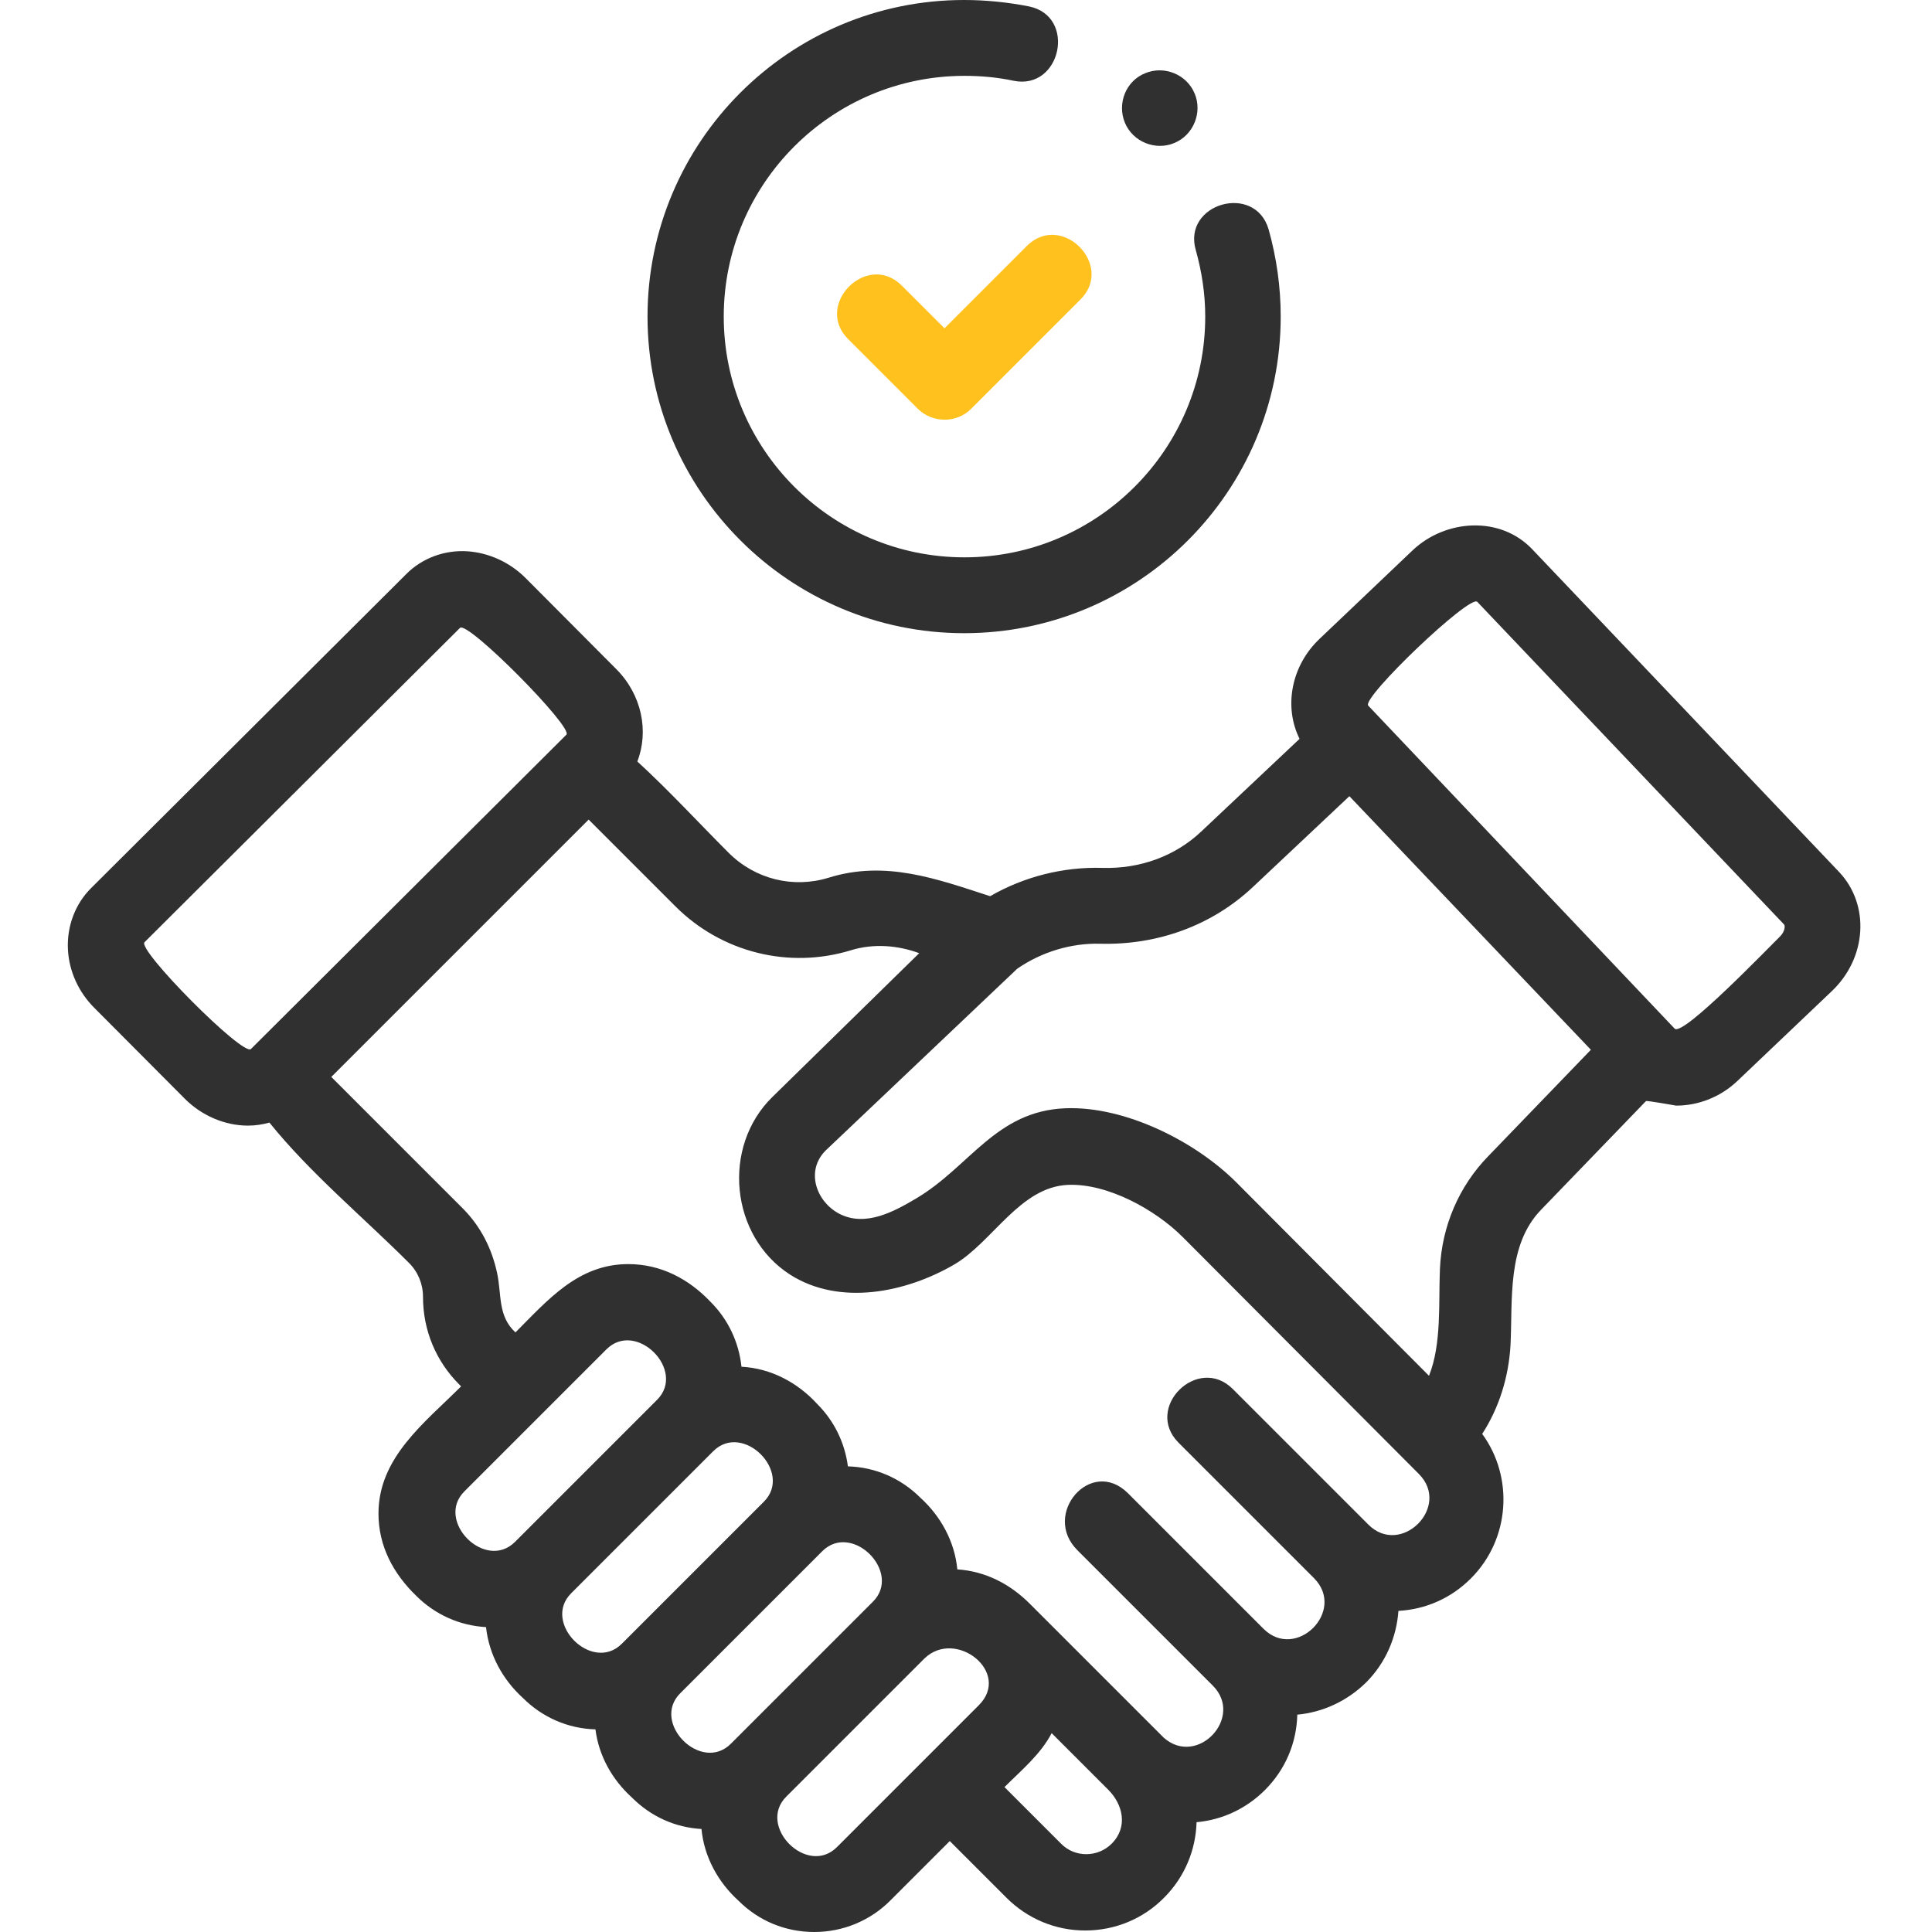 <?xml version="1.0" encoding="UTF-8"?> <!-- Generator: Adobe Illustrator 22.0.0, SVG Export Plug-In . SVG Version: 6.00 Build 0) --> <svg xmlns="http://www.w3.org/2000/svg" xmlns:xlink="http://www.w3.org/1999/xlink" id="Слой_1" x="0px" y="0px" viewBox="0 0 512 512" style="enable-background:new 0 0 512 512;" xml:space="preserve"> <style type="text/css"> .st0{fill:#303030;} .st1{fill:#FFC11E;} </style> <path class="st0" d="M487.4,231.1l-81.3-85.5c-8.5-9-23-8-31.7,0.2l-24.7,23.5c-7.6,7.2-9.5,18.1-5.3,26.5c0,0,0,0,0,0l-26.1,24.6 c-6.9,6.5-16.2,9.9-26.2,9.6c-10.3-0.3-20.7,2.3-29.7,7.5c-14.2-4.6-27.7-9.6-42.8-4.9c-9.4,2.9-19.5,0.4-26.5-6.6 c-8-8-15.8-16.5-24.2-24.2c3.1-8,1.2-17.7-5.6-24.5l-24-24.1c-4.2-4.2-9.7-6.7-15.4-7.1c-6.1-0.4-12,1.8-16.2,6l-83.6,83.3h0 c-4.2,4.2-6.4,10.1-6.1,16.2c0.3,5.8,2.8,11.3,7,15.5l24,24.1c4.4,4.4,10.5,7.1,16.7,7.1c2,0,3.9-0.3,5.7-0.8 c10.8,13.4,24.8,25,37,37.2c2.4,2.4,3.7,5.6,3.7,9c0,8.8,3.4,17,9.6,23.2c0.2,0.2,0.3,0.3,0.5,0.5c-9.6,9.6-21.9,18.8-21.9,33.7 c0,8.6,3.9,15.9,10,21.8c5,5,11.5,7.9,18.5,8.3c0.8,7.3,4.4,13.9,9.8,18.8c5.1,5.1,11.9,8.1,19.2,8.3c0.9,7.1,4.5,13.4,9.7,18.1 c5,5,11.4,7.9,18.4,8.3c0.7,7.4,4.4,14.1,9.8,19c5.4,5.4,12.5,8.3,20.1,8.3s14.8-3,20.1-8.3l15.8-15.8l15,15 c5.6,5.6,13,8.7,20.9,8.7c7.9,0,15.4-3.1,20.9-8.7c5.5-5.5,8.4-12.7,8.6-20c6.8-0.6,13.2-3.6,18.1-8.5c5.4-5.4,8.4-12.4,8.6-20 c6.6-0.6,13.1-3.5,18.2-8.5c5.3-5.3,8.1-12.1,8.6-19c7.3-0.4,14-3.4,19.2-8.6c10.4-10.4,11.4-26.8,3-38.3c4.4-6.8,7-14.9,7.5-23.5 c0.6-12.1-1-26.5,8.1-35.9l27.8-28.8c0.2-0.2,7.9,1.2,8,1.2c5.8,0,11.7-2.2,16.3-6.6l24.7-23.5C494.8,254,495.6,239.8,487.4,231.1z M66.5,278c-2.1,2-30.2-26.3-28.2-28.3l83.6-83.3c2-2,30.1,26.4,28.2,28.3L66.5,278z M136.5,408.6c-7.9,7.9-21.3-5.6-13.4-13.4 l37.6-37.6c7.9-7.9,21.3,5.6,13.4,13.4L136.5,408.6z M164.8,435.6c-7.9,7.9-21.3-5.6-13.4-13.4l37.6-37.6 c7.9-7.9,21.3,5.6,13.4,13.4L164.8,435.6z M193.7,462.1c-7.9,7.9-21.3-5.6-13.4-13.4l37.6-37.6c7.9-7.9,21.3,5.6,13.4,13.4 L193.7,462.1z M259.4,451.9l-37.6,37.6c-7.9,7.9-21.3-5.6-13.4-13.4l36.6-36.6C253.3,431.5,268.1,443.2,259.4,451.9z M294.6,488.6 c-3.7,3.7-9.8,3.7-13.4,0l-15-15c4.4-4.4,9.6-8.7,12.5-14.3l15,15C297.6,478.2,299,484.2,294.6,488.6z M376,390.6 c8.7,8.7-4.8,22.1-13.4,13.4l-35.9-35.9c-9.2-9.2-23.6,4.9-14.4,14.2l35.9,35.9c8.7,8.7-4.8,22.1-13.4,13.4l-35.9-35.9 c-9.8-9.7-22.9,5.6-13.4,15.1l35.9,35.9c8.4,8.4-4.1,21.7-13,13.8L272.9,425c-5.2-5.2-11.7-8.6-19.2-9.1c-0.7-7.4-4.4-14.1-9.8-19 c-5.1-5.1-11.9-8.1-19.2-8.3c-0.8-6.2-3.6-12-8.1-16.5c-5.2-5.7-12.3-9.5-20.1-9.9c-0.7-6.5-3.5-12.5-8.2-17.2 c-5.8-6.1-13.2-10-21.8-10c-13.3,0-21.3,9.5-29.9,18.1c-4.8-4.4-3.6-10.2-4.9-15.9c-1.4-6.4-4.3-12.1-8.9-16.8l-35-35l61.3-61.3 l6.9-6.9l23,23c12.2,12.2,30.1,16.7,46.6,11.6c5.9-1.8,12.3-1.3,18,0.8l-38.9,38.1c-13.5,13.2-11.2,36.9,4.7,47.1 c13.2,8.4,30.8,4.7,43.5-2.7c10.2-6,17.4-20.6,30.2-21.1c10.5-0.4,23.1,6.6,30.3,13.8L376,390.6z M269.6,256.7 c6.4-4.4,14.2-6.8,21.9-6.6c15.4,0.4,29.8-4.9,40.6-15.1l25.5-24l64,67.2l-27.2,28.2c-7.8,8-12.3,18.6-12.8,29.8 c-0.4,9,0.5,19.9-2.9,28.4c-49.4-49.6-50.9-51.1-50.9-51.1c-10.8-10.9-29.5-20.4-45.4-19.8c-18.5,0.7-25.4,15.5-39.6,23.9 c-5.9,3.5-13.4,7.6-20.3,4.1c-6.2-3.2-9.1-11.4-3.7-16.8L269.6,256.7z M471.7,248.2c-2.6,2.5-25.7,26.6-27.9,24.4L362.6,187 c-1.9-2,27-29.6,28.9-27.5l81.3,85.5C473.1,245.3,473.1,246.8,471.7,248.2z"></path> <path class="st0" d="M255.5,167.8c46.3,0,83.9-37.6,83.9-83.9c0-7.9-1.1-15.6-3.2-23.1c-3.6-12.4-22.9-6.9-19.3,5.5 c1.6,5.7,2.5,11.6,2.5,17.6c0,35.2-28.6,63.8-63.8,63.8c-35.2,0-63.8-28.6-63.8-63.8c0-35.2,28.6-63.8,63.8-63.8 c4.4,0,8.8,0.4,13,1.3c12.6,2.6,16.8-17.1,4.1-19.7C267.1,0.6,261.3,0,255.5,0c-46.3,0-83.9,37.6-83.9,83.9 C171.6,130.2,209.3,167.8,255.5,167.8z"></path> <path class="st1" d="M272.1,65.2L250.3,87L239,75.7c-9.2-9.2-23.4,5.1-14.2,14.2l18.4,18.4c3.9,3.9,10.4,3.9,14.2,0l28.9-28.9 C295.5,70.3,281.3,56,272.1,65.2z"></path> <path class="st0" d="M298.1,32.5c2.1,5.1,8.1,7.5,13.1,5.4c5.1-2.1,7.5-8.1,5.4-13.1c-2.1-5.1-8.1-7.5-13.1-5.4 C298.4,21.4,296,27.4,298.1,32.5z"></path> </svg> 